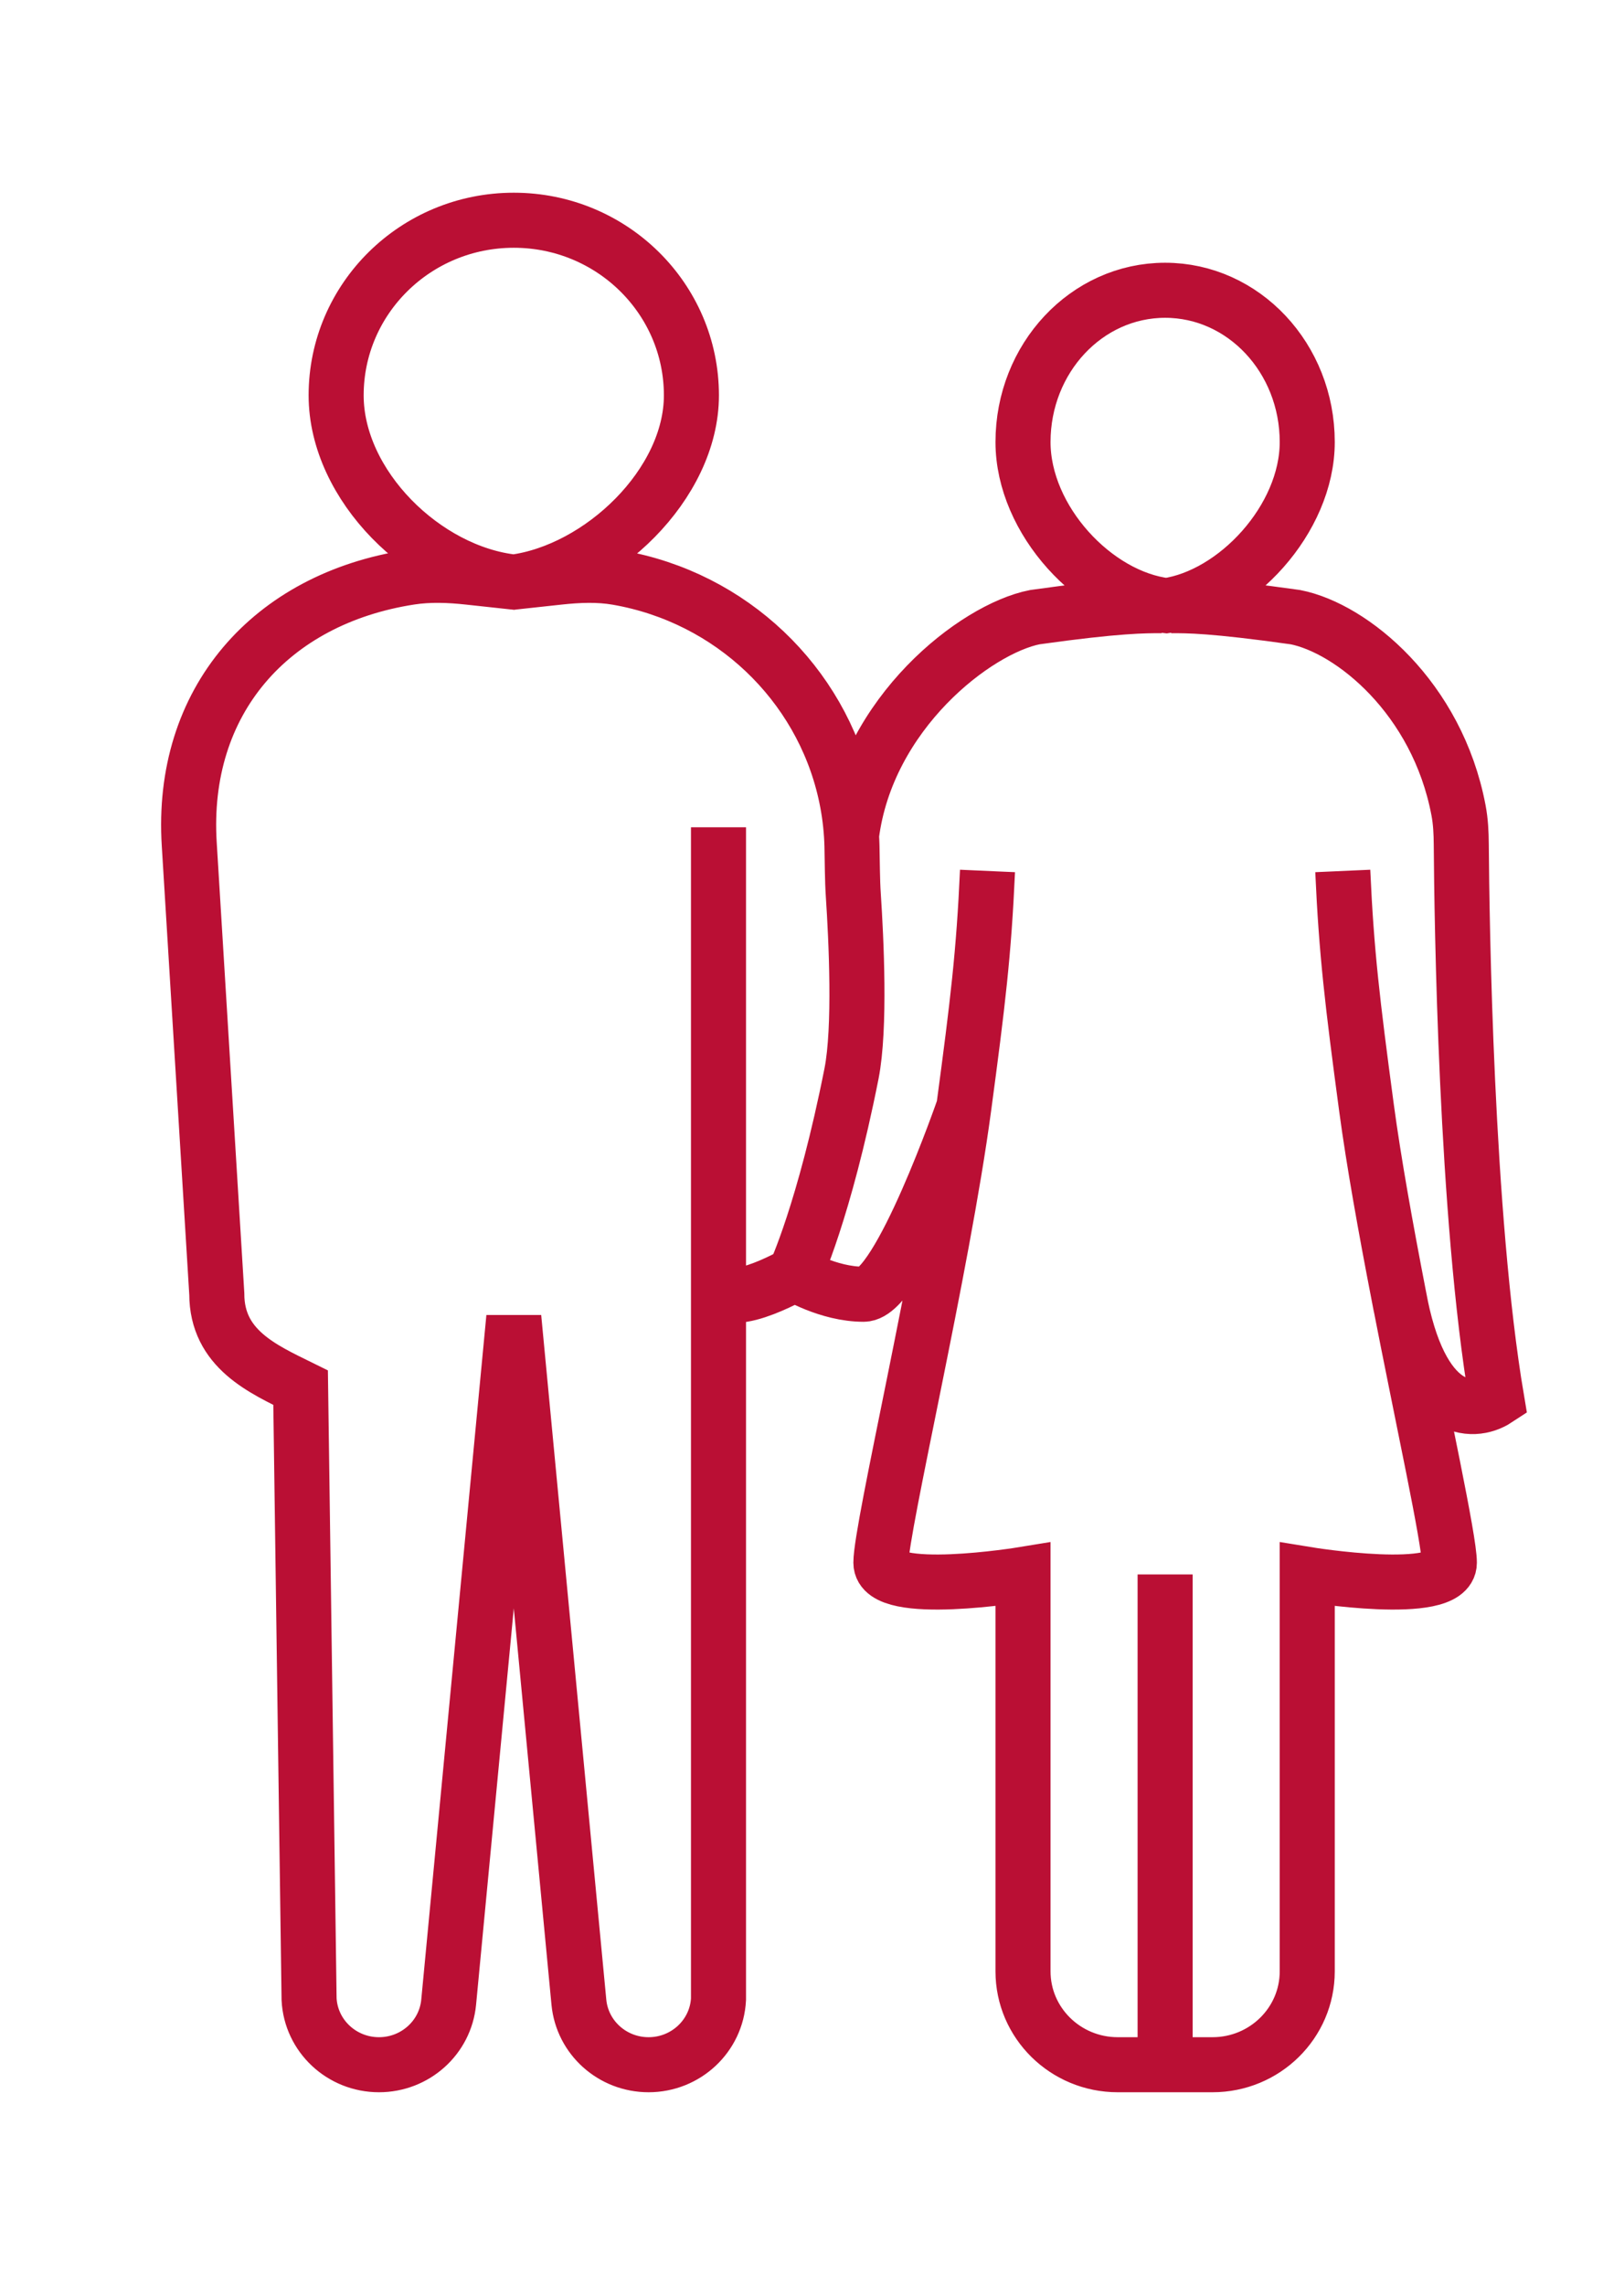 <svg width="59" height="83" viewBox="0 0 59 83" fill="none" xmlns="http://www.w3.org/2000/svg">
<path d="M18.666 21.144L17.033 20.967C16.324 20.89 15.606 20.861 14.901 20.97C9.844 21.751 6.545 25.459 6.876 30.675L7.876 47C7.876 49 9.55 49.729 10.921 50.405L11.229 72.621C11.297 73.954 12.414 75 13.768 75C15.081 75 16.178 74.016 16.3 72.728L18.666 47.861L21.031 72.728C21.154 74.016 22.25 75 23.563 75C24.917 75 26.034 73.954 26.103 72.621V47.861V30.051C26.103 30.051 26.103 45.139 26.103 46.5C26.103 47.861 28.876 46.272 28.876 46.272M18.666 21.144L20.298 20.967C21.008 20.89 21.726 20.858 22.43 20.98C26.58 21.7 29.814 24.833 30.708 28.779C30.824 29.29 30.901 29.815 30.935 30.351M18.666 21.144C15.436 20.795 12.212 17.637 12.212 14.361C12.212 10.848 15.101 8 18.666 8C22.23 8 25.119 10.848 25.119 14.361C25.119 17.586 21.823 20.729 18.666 21.144ZM35.876 31.637C35.743 34.613 35.527 36.411 35.015 40.228M35.015 40.228C34.234 46.054 32.003 55.494 32.003 56.766C32.003 58.038 37.166 57.19 37.166 57.19V71.608C37.166 73.481 38.707 75 40.608 75H42.329M35.015 40.228C35.015 40.228 32.672 47.013 31.376 47.013C30.081 47.013 28.876 46.272 28.876 46.272M28.876 46.272C28.876 46.272 29.944 44 30.935 39C31.264 37.338 31.106 34.105 31.002 32.535C30.962 31.936 30.967 31.336 30.952 30.735C30.949 30.606 30.943 30.478 30.935 30.351M42.204 22C41.596 22 40.608 21.994 37.596 22.418C35.445 22.842 31.495 25.901 30.935 30.351M48.783 31.637C48.916 34.613 49.132 36.411 49.643 40.228C49.911 42.223 50.349 44.643 50.808 47.013M42.548 22C43.157 22 44.05 21.994 47.062 22.418C49.111 22.822 52.214 25.344 52.987 29.429C53.066 29.84 53.085 30.256 53.088 30.675C53.107 33.373 53.253 44.188 54.376 50.829C53.514 51.395 51.593 51.423 50.808 47.013M50.808 47.013C51.691 51.562 52.655 55.929 52.655 56.766C52.655 58.038 47.492 57.19 47.492 57.19V71.608C47.492 73.481 45.951 75 44.05 75H42.329M42.329 75V57.19M37.166 16.057C37.166 13.012 39.478 10.544 42.329 10.544C45.181 10.544 47.492 13.012 47.492 16.057C47.492 18.852 44.902 21.641 42.376 22C39.792 21.698 37.166 18.896 37.166 16.057Z" stroke="#ba0f34" stroke-width="2"/>
</svg>
